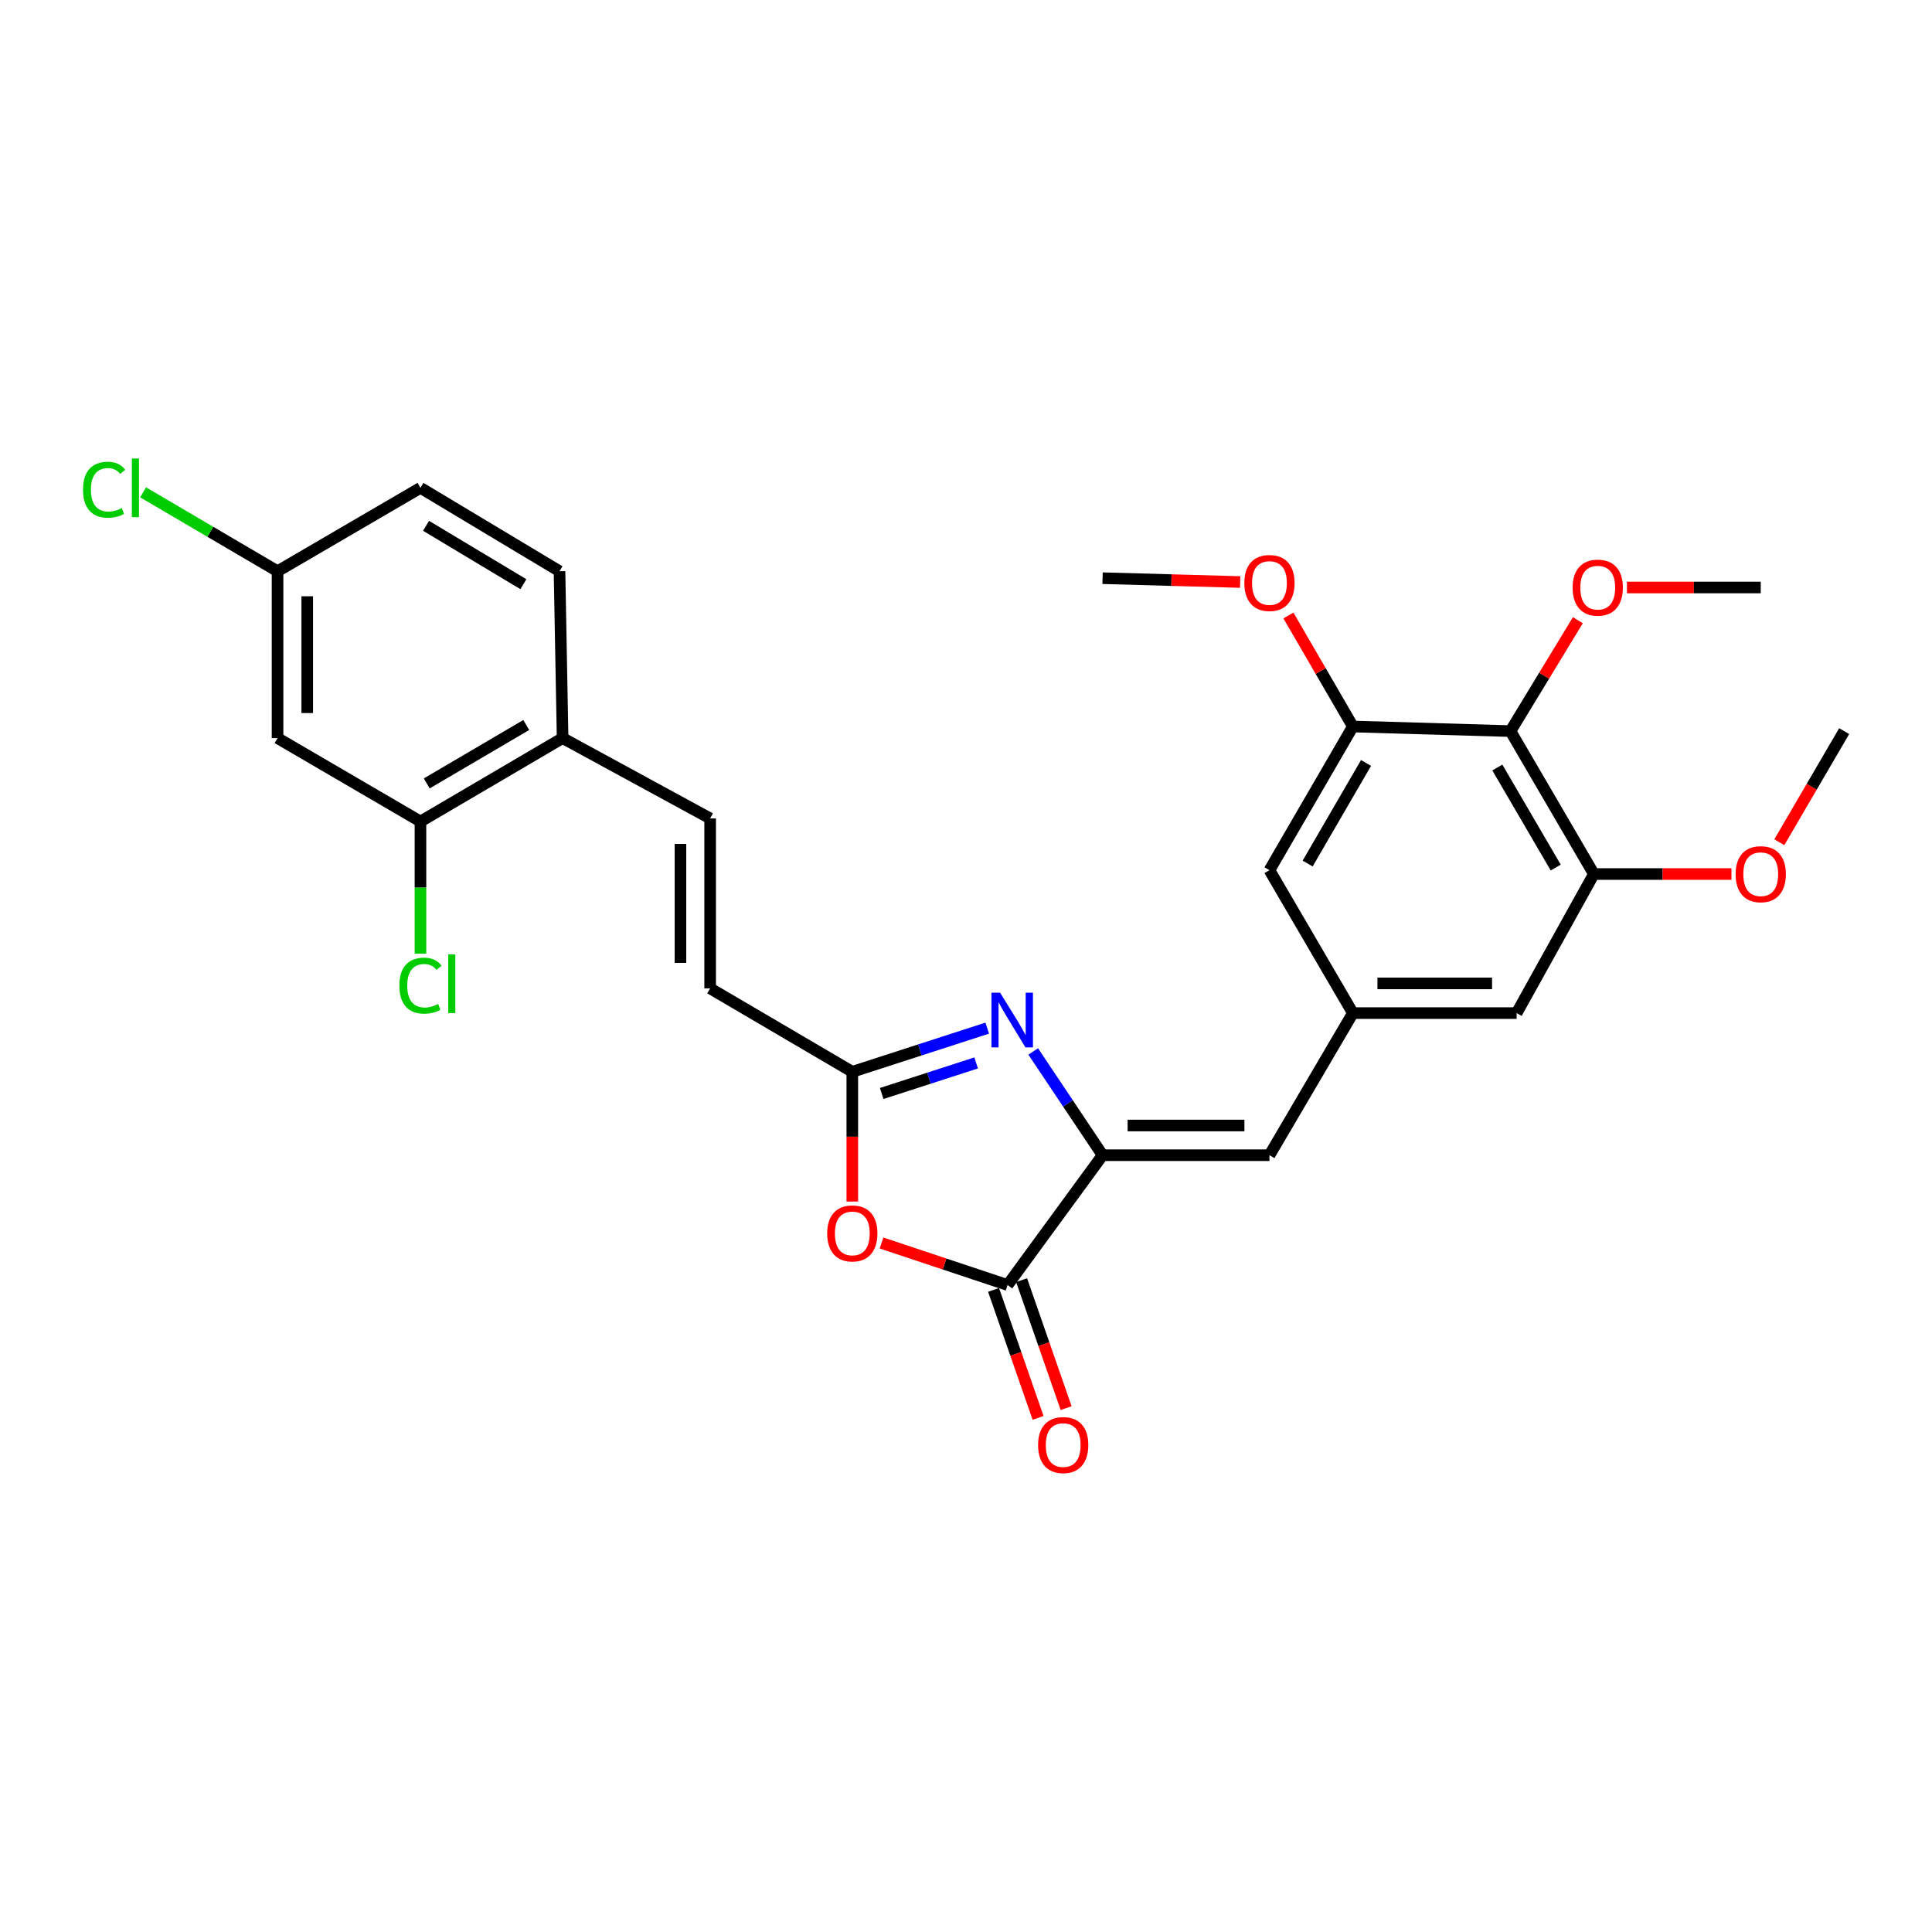<?xml version='1.0' encoding='iso-8859-1'?>
<svg version='1.1' baseProfile='full'
              xmlns='http://www.w3.org/2000/svg'
                      xmlns:rdkit='http://www.rdkit.org/xml'
                      xmlns:xlink='http://www.w3.org/1999/xlink'
                  xml:space='preserve'
width='1000px' height='1000px' viewBox='0 0 1000 1000'>
<!-- END OF HEADER -->
<rect style='opacity:1.0;fill:#FFFFFF;stroke:none' width='1000' height='1000' x='0' y='0'> </rect>
<path class='bond-0' d='M 570.696,597.933 L 552.742,571.088' style='fill:none;fill-rule:evenodd;stroke:#000000;stroke-width:6px;stroke-linecap:butt;stroke-linejoin:miter;stroke-opacity:1' />
<path class='bond-0' d='M 552.742,571.088 L 534.789,544.243' style='fill:none;fill-rule:evenodd;stroke:#0000FF;stroke-width:6px;stroke-linecap:butt;stroke-linejoin:miter;stroke-opacity:1' />
<path class='bond-1' d='M 570.696,597.933 L 521.522,665.129' style='fill:none;fill-rule:evenodd;stroke:#000000;stroke-width:6px;stroke-linecap:butt;stroke-linejoin:miter;stroke-opacity:1' />
<path class='bond-5' d='M 570.696,597.933 L 657.067,597.933' style='fill:none;fill-rule:evenodd;stroke:#000000;stroke-width:6px;stroke-linecap:butt;stroke-linejoin:miter;stroke-opacity:1' />
<path class='bond-5' d='M 583.651,582.566 L 644.111,582.566' style='fill:none;fill-rule:evenodd;stroke:#000000;stroke-width:6px;stroke-linecap:butt;stroke-linejoin:miter;stroke-opacity:1' />
<path class='bond-3' d='M 510.997,532.159 L 476.075,543.46' style='fill:none;fill-rule:evenodd;stroke:#0000FF;stroke-width:6px;stroke-linecap:butt;stroke-linejoin:miter;stroke-opacity:1' />
<path class='bond-3' d='M 476.075,543.46 L 441.152,554.761' style='fill:none;fill-rule:evenodd;stroke:#000000;stroke-width:6px;stroke-linecap:butt;stroke-linejoin:miter;stroke-opacity:1' />
<path class='bond-3' d='M 505.252,550.169 L 480.806,558.08' style='fill:none;fill-rule:evenodd;stroke:#0000FF;stroke-width:6px;stroke-linecap:butt;stroke-linejoin:miter;stroke-opacity:1' />
<path class='bond-3' d='M 480.806,558.08 L 456.36,565.991' style='fill:none;fill-rule:evenodd;stroke:#000000;stroke-width:6px;stroke-linecap:butt;stroke-linejoin:miter;stroke-opacity:1' />
<path class='bond-2' d='M 521.522,665.129 L 488.896,654.251' style='fill:none;fill-rule:evenodd;stroke:#000000;stroke-width:6px;stroke-linecap:butt;stroke-linejoin:miter;stroke-opacity:1' />
<path class='bond-2' d='M 488.896,654.251 L 456.27,643.372' style='fill:none;fill-rule:evenodd;stroke:#FF0000;stroke-width:6px;stroke-linecap:butt;stroke-linejoin:miter;stroke-opacity:1' />
<path class='bond-16' d='M 514.265,667.654 L 525.787,700.774' style='fill:none;fill-rule:evenodd;stroke:#000000;stroke-width:6px;stroke-linecap:butt;stroke-linejoin:miter;stroke-opacity:1' />
<path class='bond-16' d='M 525.787,700.774 L 537.308,733.895' style='fill:none;fill-rule:evenodd;stroke:#FF0000;stroke-width:6px;stroke-linecap:butt;stroke-linejoin:miter;stroke-opacity:1' />
<path class='bond-16' d='M 528.778,662.605 L 540.3,695.725' style='fill:none;fill-rule:evenodd;stroke:#000000;stroke-width:6px;stroke-linecap:butt;stroke-linejoin:miter;stroke-opacity:1' />
<path class='bond-16' d='M 540.3,695.725 L 551.822,728.846' style='fill:none;fill-rule:evenodd;stroke:#FF0000;stroke-width:6px;stroke-linecap:butt;stroke-linejoin:miter;stroke-opacity:1' />
<path class='bond-28' d='M 441.152,621.922 L 441.152,588.341' style='fill:none;fill-rule:evenodd;stroke:#FF0000;stroke-width:6px;stroke-linecap:butt;stroke-linejoin:miter;stroke-opacity:1' />
<path class='bond-28' d='M 441.152,588.341 L 441.152,554.761' style='fill:none;fill-rule:evenodd;stroke:#000000;stroke-width:6px;stroke-linecap:butt;stroke-linejoin:miter;stroke-opacity:1' />
<path class='bond-10' d='M 441.152,554.761 L 367.57,511.579' style='fill:none;fill-rule:evenodd;stroke:#000000;stroke-width:6px;stroke-linecap:butt;stroke-linejoin:miter;stroke-opacity:1' />
<path class='bond-4' d='M 781.812,378.425 L 824.985,452.4' style='fill:none;fill-rule:evenodd;stroke:#000000;stroke-width:6px;stroke-linecap:butt;stroke-linejoin:miter;stroke-opacity:1' />
<path class='bond-4' d='M 775.016,397.267 L 805.237,449.049' style='fill:none;fill-rule:evenodd;stroke:#000000;stroke-width:6px;stroke-linecap:butt;stroke-linejoin:miter;stroke-opacity:1' />
<path class='bond-20' d='M 781.812,378.425 L 799.256,349.721' style='fill:none;fill-rule:evenodd;stroke:#000000;stroke-width:6px;stroke-linecap:butt;stroke-linejoin:miter;stroke-opacity:1' />
<path class='bond-20' d='M 799.256,349.721 L 816.7,321.018' style='fill:none;fill-rule:evenodd;stroke:#FF0000;stroke-width:6px;stroke-linecap:butt;stroke-linejoin:miter;stroke-opacity:1' />
<path class='bond-29' d='M 781.812,378.425 L 700.248,376.034' style='fill:none;fill-rule:evenodd;stroke:#000000;stroke-width:6px;stroke-linecap:butt;stroke-linejoin:miter;stroke-opacity:1' />
<path class='bond-8' d='M 657.067,597.933 L 700.248,524.377' style='fill:none;fill-rule:evenodd;stroke:#000000;stroke-width:6px;stroke-linecap:butt;stroke-linejoin:miter;stroke-opacity:1' />
<path class='bond-6' d='M 824.985,452.4 L 785.005,524.377' style='fill:none;fill-rule:evenodd;stroke:#000000;stroke-width:6px;stroke-linecap:butt;stroke-linejoin:miter;stroke-opacity:1' />
<path class='bond-21' d='M 824.985,452.4 L 860.591,452.4' style='fill:none;fill-rule:evenodd;stroke:#000000;stroke-width:6px;stroke-linecap:butt;stroke-linejoin:miter;stroke-opacity:1' />
<path class='bond-21' d='M 860.591,452.4 L 896.196,452.4' style='fill:none;fill-rule:evenodd;stroke:#FF0000;stroke-width:6px;stroke-linecap:butt;stroke-linejoin:miter;stroke-opacity:1' />
<path class='bond-7' d='M 700.248,376.034 L 657.067,450.41' style='fill:none;fill-rule:evenodd;stroke:#000000;stroke-width:6px;stroke-linecap:butt;stroke-linejoin:miter;stroke-opacity:1' />
<path class='bond-7' d='M 707.06,394.906 L 676.833,446.97' style='fill:none;fill-rule:evenodd;stroke:#000000;stroke-width:6px;stroke-linecap:butt;stroke-linejoin:miter;stroke-opacity:1' />
<path class='bond-22' d='M 700.248,376.034 L 683.567,347.31' style='fill:none;fill-rule:evenodd;stroke:#000000;stroke-width:6px;stroke-linecap:butt;stroke-linejoin:miter;stroke-opacity:1' />
<path class='bond-22' d='M 683.567,347.31 L 666.886,318.585' style='fill:none;fill-rule:evenodd;stroke:#FF0000;stroke-width:6px;stroke-linecap:butt;stroke-linejoin:miter;stroke-opacity:1' />
<path class='bond-14' d='M 700.248,524.377 L 657.067,450.41' style='fill:none;fill-rule:evenodd;stroke:#000000;stroke-width:6px;stroke-linecap:butt;stroke-linejoin:miter;stroke-opacity:1' />
<path class='bond-15' d='M 700.248,524.377 L 785.005,524.377' style='fill:none;fill-rule:evenodd;stroke:#000000;stroke-width:6px;stroke-linecap:butt;stroke-linejoin:miter;stroke-opacity:1' />
<path class='bond-15' d='M 712.961,509.01 L 772.292,509.01' style='fill:none;fill-rule:evenodd;stroke:#000000;stroke-width:6px;stroke-linecap:butt;stroke-linejoin:miter;stroke-opacity:1' />
<path class='bond-9' d='M 367.57,423.621 L 367.57,511.579' style='fill:none;fill-rule:evenodd;stroke:#000000;stroke-width:6px;stroke-linecap:butt;stroke-linejoin:miter;stroke-opacity:1' />
<path class='bond-9' d='M 352.203,436.814 L 352.203,498.386' style='fill:none;fill-rule:evenodd;stroke:#000000;stroke-width:6px;stroke-linecap:butt;stroke-linejoin:miter;stroke-opacity:1' />
<path class='bond-13' d='M 367.57,423.621 L 291.205,382.036' style='fill:none;fill-rule:evenodd;stroke:#000000;stroke-width:6px;stroke-linecap:butt;stroke-linejoin:miter;stroke-opacity:1' />
<path class='bond-11' d='M 217.631,425.217 L 291.205,382.036' style='fill:none;fill-rule:evenodd;stroke:#000000;stroke-width:6px;stroke-linecap:butt;stroke-linejoin:miter;stroke-opacity:1' />
<path class='bond-11' d='M 220.889,405.487 L 272.391,375.26' style='fill:none;fill-rule:evenodd;stroke:#000000;stroke-width:6px;stroke-linecap:butt;stroke-linejoin:miter;stroke-opacity:1' />
<path class='bond-12' d='M 217.631,425.217 L 143.657,382.036' style='fill:none;fill-rule:evenodd;stroke:#000000;stroke-width:6px;stroke-linecap:butt;stroke-linejoin:miter;stroke-opacity:1' />
<path class='bond-19' d='M 217.631,425.217 L 217.631,459.423' style='fill:none;fill-rule:evenodd;stroke:#000000;stroke-width:6px;stroke-linecap:butt;stroke-linejoin:miter;stroke-opacity:1' />
<path class='bond-19' d='M 217.631,459.423 L 217.631,493.63' style='fill:none;fill-rule:evenodd;stroke:#00CC00;stroke-width:6px;stroke-linecap:butt;stroke-linejoin:miter;stroke-opacity:1' />
<path class='bond-30' d='M 143.657,382.036 L 143.657,295.674' style='fill:none;fill-rule:evenodd;stroke:#000000;stroke-width:6px;stroke-linecap:butt;stroke-linejoin:miter;stroke-opacity:1' />
<path class='bond-30' d='M 159.023,369.082 L 159.023,308.628' style='fill:none;fill-rule:evenodd;stroke:#000000;stroke-width:6px;stroke-linecap:butt;stroke-linejoin:miter;stroke-opacity:1' />
<path class='bond-17' d='M 291.205,382.036 L 289.6,295.674' style='fill:none;fill-rule:evenodd;stroke:#000000;stroke-width:6px;stroke-linecap:butt;stroke-linejoin:miter;stroke-opacity:1' />
<path class='bond-23' d='M 289.6,295.674 L 217.631,252.501' style='fill:none;fill-rule:evenodd;stroke:#000000;stroke-width:6px;stroke-linecap:butt;stroke-linejoin:miter;stroke-opacity:1' />
<path class='bond-23' d='M 270.9,302.375 L 220.522,272.155' style='fill:none;fill-rule:evenodd;stroke:#000000;stroke-width:6px;stroke-linecap:butt;stroke-linejoin:miter;stroke-opacity:1' />
<path class='bond-18' d='M 143.657,295.674 L 217.631,252.501' style='fill:none;fill-rule:evenodd;stroke:#000000;stroke-width:6px;stroke-linecap:butt;stroke-linejoin:miter;stroke-opacity:1' />
<path class='bond-24' d='M 143.657,295.674 L 108.86,275.253' style='fill:none;fill-rule:evenodd;stroke:#000000;stroke-width:6px;stroke-linecap:butt;stroke-linejoin:miter;stroke-opacity:1' />
<path class='bond-24' d='M 108.86,275.253 L 74.064,254.832' style='fill:none;fill-rule:evenodd;stroke:#00CC00;stroke-width:6px;stroke-linecap:butt;stroke-linejoin:miter;stroke-opacity:1' />
<path class='bond-25' d='M 842.1,304.083 L 876.728,304.083' style='fill:none;fill-rule:evenodd;stroke:#FF0000;stroke-width:6px;stroke-linecap:butt;stroke-linejoin:miter;stroke-opacity:1' />
<path class='bond-25' d='M 876.728,304.083 L 911.356,304.083' style='fill:none;fill-rule:evenodd;stroke:#000000;stroke-width:6px;stroke-linecap:butt;stroke-linejoin:miter;stroke-opacity:1' />
<path class='bond-26' d='M 920.967,435.938 L 937.756,407.181' style='fill:none;fill-rule:evenodd;stroke:#FF0000;stroke-width:6px;stroke-linecap:butt;stroke-linejoin:miter;stroke-opacity:1' />
<path class='bond-26' d='M 937.756,407.181 L 954.545,378.425' style='fill:none;fill-rule:evenodd;stroke:#000000;stroke-width:6px;stroke-linecap:butt;stroke-linejoin:miter;stroke-opacity:1' />
<path class='bond-27' d='M 641.907,301.253 L 606.301,300.26' style='fill:none;fill-rule:evenodd;stroke:#FF0000;stroke-width:6px;stroke-linecap:butt;stroke-linejoin:miter;stroke-opacity:1' />
<path class='bond-27' d='M 606.301,300.26 L 570.696,299.268' style='fill:none;fill-rule:evenodd;stroke:#000000;stroke-width:6px;stroke-linecap:butt;stroke-linejoin:miter;stroke-opacity:1' />
<path  class='atom-1' d='M 517.652 513.819
L 526.932 528.819
Q 527.852 530.299, 529.332 532.979
Q 530.812 535.659, 530.892 535.819
L 530.892 513.819
L 534.652 513.819
L 534.652 542.139
L 530.772 542.139
L 520.812 525.739
Q 519.652 523.819, 518.412 521.619
Q 517.212 519.419, 516.852 518.739
L 516.852 542.139
L 513.172 542.139
L 513.172 513.819
L 517.652 513.819
' fill='#0000FF'/>
<path  class='atom-3' d='M 428.152 638.411
Q 428.152 631.611, 431.512 627.811
Q 434.872 624.011, 441.152 624.011
Q 447.432 624.011, 450.792 627.811
Q 454.152 631.611, 454.152 638.411
Q 454.152 645.291, 450.752 649.211
Q 447.352 653.091, 441.152 653.091
Q 434.912 653.091, 431.512 649.211
Q 428.152 645.331, 428.152 638.411
M 441.152 649.891
Q 445.472 649.891, 447.792 647.011
Q 450.152 644.091, 450.152 638.411
Q 450.152 632.851, 447.792 630.051
Q 445.472 627.211, 441.152 627.211
Q 436.832 627.211, 434.472 630.011
Q 432.152 632.811, 432.152 638.411
Q 432.152 644.131, 434.472 647.011
Q 436.832 649.891, 441.152 649.891
' fill='#FF0000'/>
<path  class='atom-17' d='M 537.309 747.961
Q 537.309 741.161, 540.669 737.361
Q 544.029 733.561, 550.309 733.561
Q 556.589 733.561, 559.949 737.361
Q 563.309 741.161, 563.309 747.961
Q 563.309 754.841, 559.909 758.761
Q 556.509 762.641, 550.309 762.641
Q 544.069 762.641, 540.669 758.761
Q 537.309 754.881, 537.309 747.961
M 550.309 759.441
Q 554.629 759.441, 556.949 756.561
Q 559.309 753.641, 559.309 747.961
Q 559.309 742.401, 556.949 739.601
Q 554.629 736.761, 550.309 736.761
Q 545.989 736.761, 543.629 739.561
Q 541.309 742.361, 541.309 747.961
Q 541.309 753.681, 543.629 756.561
Q 545.989 759.441, 550.309 759.441
' fill='#FF0000'/>
<path  class='atom-20' d='M 206.711 510.169
Q 206.711 503.129, 209.991 499.449
Q 213.311 495.729, 219.591 495.729
Q 225.431 495.729, 228.551 499.849
L 225.911 502.009
Q 223.631 499.009, 219.591 499.009
Q 215.311 499.009, 213.031 501.889
Q 210.791 504.729, 210.791 510.169
Q 210.791 515.769, 213.111 518.649
Q 215.471 521.529, 220.031 521.529
Q 223.151 521.529, 226.791 519.649
L 227.911 522.649
Q 226.431 523.609, 224.191 524.169
Q 221.951 524.729, 219.471 524.729
Q 213.311 524.729, 209.991 520.969
Q 206.711 517.209, 206.711 510.169
' fill='#00CC00'/>
<path  class='atom-20' d='M 231.991 494.009
L 235.671 494.009
L 235.671 524.369
L 231.991 524.369
L 231.991 494.009
' fill='#00CC00'/>
<path  class='atom-21' d='M 813.991 304.163
Q 813.991 297.363, 817.351 293.563
Q 820.711 289.763, 826.991 289.763
Q 833.271 289.763, 836.631 293.563
Q 839.991 297.363, 839.991 304.163
Q 839.991 311.043, 836.591 314.963
Q 833.191 318.843, 826.991 318.843
Q 820.751 318.843, 817.351 314.963
Q 813.991 311.083, 813.991 304.163
M 826.991 315.643
Q 831.311 315.643, 833.631 312.763
Q 835.991 309.843, 835.991 304.163
Q 835.991 298.603, 833.631 295.803
Q 831.311 292.963, 826.991 292.963
Q 822.671 292.963, 820.311 295.763
Q 817.991 298.563, 817.991 304.163
Q 817.991 309.883, 820.311 312.763
Q 822.671 315.643, 826.991 315.643
' fill='#FF0000'/>
<path  class='atom-22' d='M 898.356 452.48
Q 898.356 445.68, 901.716 441.88
Q 905.076 438.08, 911.356 438.08
Q 917.636 438.08, 920.996 441.88
Q 924.356 445.68, 924.356 452.48
Q 924.356 459.36, 920.956 463.28
Q 917.556 467.16, 911.356 467.16
Q 905.116 467.16, 901.716 463.28
Q 898.356 459.4, 898.356 452.48
M 911.356 463.96
Q 915.676 463.96, 917.996 461.08
Q 920.356 458.16, 920.356 452.48
Q 920.356 446.92, 917.996 444.12
Q 915.676 441.28, 911.356 441.28
Q 907.036 441.28, 904.676 444.08
Q 902.356 446.88, 902.356 452.48
Q 902.356 458.2, 904.676 461.08
Q 907.036 463.96, 911.356 463.96
' fill='#FF0000'/>
<path  class='atom-23' d='M 644.067 301.755
Q 644.067 294.955, 647.427 291.155
Q 650.787 287.355, 657.067 287.355
Q 663.347 287.355, 666.707 291.155
Q 670.067 294.955, 670.067 301.755
Q 670.067 308.635, 666.667 312.555
Q 663.267 316.435, 657.067 316.435
Q 650.827 316.435, 647.427 312.555
Q 644.067 308.675, 644.067 301.755
M 657.067 313.235
Q 661.387 313.235, 663.707 310.355
Q 666.067 307.435, 666.067 301.755
Q 666.067 296.195, 663.707 293.395
Q 661.387 290.555, 657.067 290.555
Q 652.747 290.555, 650.387 293.355
Q 648.067 296.155, 648.067 301.755
Q 648.067 307.475, 650.387 310.355
Q 652.747 313.235, 657.067 313.235
' fill='#FF0000'/>
<path  class='atom-25' d='M 42.971 253.481
Q 42.971 246.441, 46.251 242.761
Q 49.571 239.041, 55.851 239.041
Q 61.691 239.041, 64.811 243.161
L 62.171 245.321
Q 59.891 242.321, 55.851 242.321
Q 51.571 242.321, 49.291 245.201
Q 47.051 248.041, 47.051 253.481
Q 47.051 259.081, 49.371 261.961
Q 51.731 264.841, 56.291 264.841
Q 59.411 264.841, 63.051 262.961
L 64.171 265.961
Q 62.691 266.921, 60.451 267.481
Q 58.211 268.041, 55.731 268.041
Q 49.571 268.041, 46.251 264.281
Q 42.971 260.521, 42.971 253.481
' fill='#00CC00'/>
<path  class='atom-25' d='M 68.251 237.321
L 71.931 237.321
L 71.931 267.681
L 68.251 267.681
L 68.251 237.321
' fill='#00CC00'/>
</svg>
